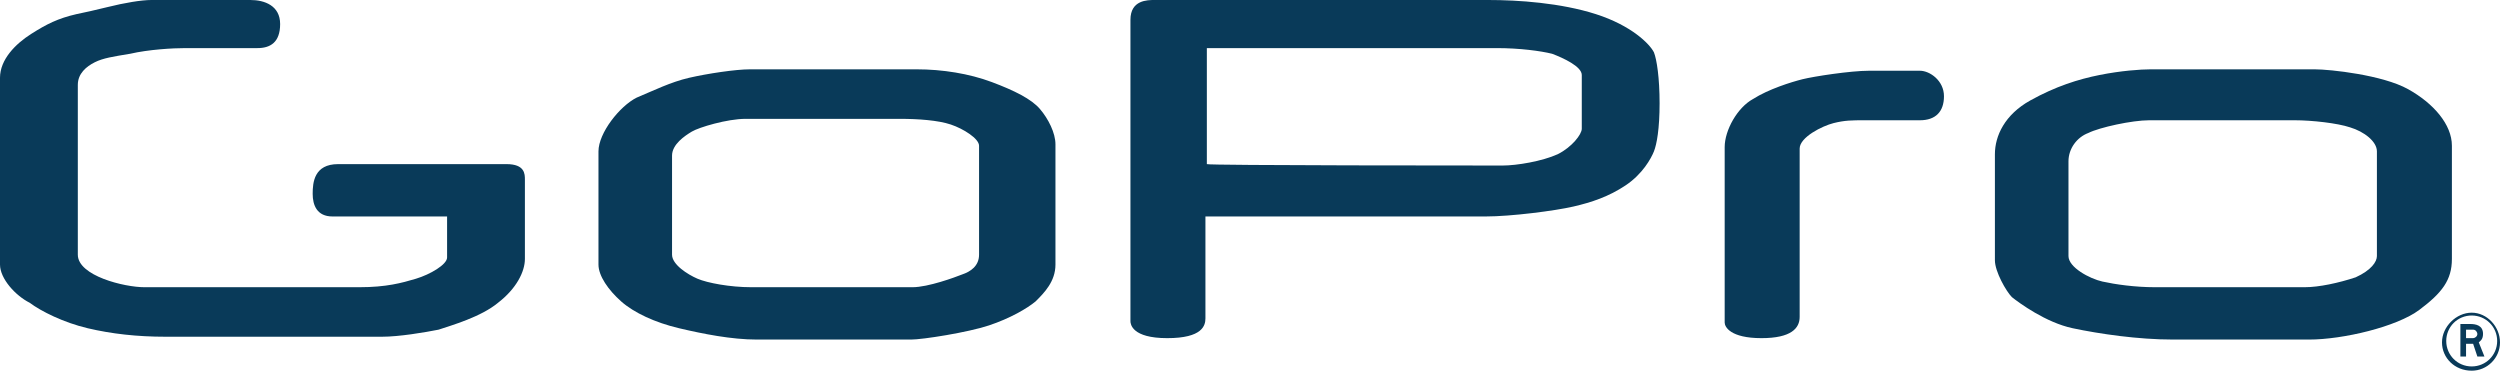 <?xml version="1.0" encoding="utf-8"?>
<!-- Generator: Adobe Illustrator 18.0.0, SVG Export Plug-In . SVG Version: 6.00 Build 0)  -->
<!DOCTYPE svg PUBLIC "-//W3C//DTD SVG 1.1//EN" "http://www.w3.org/Graphics/SVG/1.1/DTD/svg11.dtd">
<svg version="1.1" id="Layer_1" xmlns="http://www.w3.org/2000/svg" xmlns:xlink="http://www.w3.org/1999/xlink" x="0px" y="0px"
	 viewBox="0 0 176.7 26.2" enable-background="new 0 0 176.7 26.2" xml:space="preserve">
<g>
	<g>
		<path fill-rule="evenodd" clip-rule="evenodd" fill="#093A59" d="M172.9,24.1c0-1,0.8-1.8,1.8-1.8c1,0,1.8,0.8,1.8,1.8
			c0,1-0.8,1.8-1.8,1.8C173.7,25.9,172.9,25.1,172.9,24.1L172.9,24.1z M174.7,26.2c1.1,0,2-0.9,2-2c0-1.1-0.9-2.1-2-2.1
			c-1.1,0-2.1,1-2.1,2.1C172.6,25.3,173.5,26.2,174.7,26.2L174.7,26.2z M173.9,25.2h0.4v-0.9h0.5l0.3,0.9h0.5l-0.4-1
			c0.1-0.1,0.3-0.2,0.3-0.6c0-0.6-0.5-0.7-0.9-0.7h-0.7V25.2L173.9,25.2z M174.3,23.3h0.5c0.2,0,0.3,0.2,0.3,0.3
			c0,0.2-0.2,0.3-0.3,0.3h-0.5V23.3L174.3,23.3z"/>
	</g>
	<g>
		<path fill-rule="evenodd" clip-rule="evenodd" fill="#093A59" d="M0,18.7C0,17.1,0,6.8,0,5.5s1.1-2.4,2.2-3.1
			c1.1-0.7,1.9-1.1,3.2-1.4c0.5-0.1,1.4-0.3,2.2-0.5C8.8,0.2,10,0,10.7,0c1.2,0,6,0,7,0c1,0,2.1,0.4,2.1,1.7s-0.7,1.7-1.6,1.7
			c-0.9,0-4.2,0-5.1,0s-2.6,0.1-3.9,0.4C8,4,7.3,4.1,6.7,4.4S5.5,5.2,5.5,6c0,0.8,0,10.5,0,12c0,1.5,3.3,2.3,4.7,2.3s13.3,0,15.2,0
			s3-0.3,4-0.6c1-0.3,2.2-1,2.2-1.5c0-0.5,0-2.9,0-2.9s-7,0-8.1,0c-1.1,0-1.4-0.8-1.4-1.6s0.1-2.1,1.8-2.1s10.6,0,11.9,0
			s1.3,0.7,1.3,1.1s0,4.7,0,5.6c0,0.9-0.6,2.1-1.9,3.1c-1.2,1-3.3,1.6-4.2,1.9c-1,0.2-2.8,0.5-4,0.5s-13.3,0-15.3,0
			s-3.8-0.2-5.5-0.6c-1.7-0.4-3.3-1.2-4.1-1.8C1.1,20.9,0,19.7,0,18.7z"/>
	</g>
	<g>
		<path fill-rule="evenodd" clip-rule="evenodd" fill="#093A59" d="M42.3,18.7c0-1.7,0-6.7,0-8s1.5-3.2,2.7-3.8
			c1.2-0.5,2.4-1.1,3.7-1.4c1.3-0.3,3.3-0.6,4.3-0.6s10,0,11.8,0s3.7,0.3,5.3,0.9s2.8,1.2,3.4,1.9c0.6,0.7,1.1,1.7,1.1,2.5
			c0,0.8,0,7.3,0,8.5c0,1.2-0.8,2-1.4,2.6c-0.6,0.5-1.8,1.2-3.3,1.7c-1.5,0.5-4.7,1-5.5,1c-0.8,0-9.1,0-10.9,0
			c-1.8,0-3.8-0.4-5.5-0.8c-1.7-0.4-3.2-1.1-4.1-1.9C43,20.5,42.3,19.5,42.3,18.7z M47.5,11c0,0,0,6.3,0,7s1.1,1.4,1.8,1.7
			c0.7,0.3,2.3,0.6,3.8,0.6s10.3,0,11.4,0c1.1,0,3-0.7,3.5-0.9c0.6-0.2,1.2-0.6,1.2-1.4s0-7.2,0-7.7s-1.1-1.2-2-1.5
			c-0.9-0.3-2.3-0.4-3.6-0.4c-1.3,0-9.6,0-10.9,0s-3.3,0.6-3.8,0.9C48.4,9.6,47.5,10.2,47.5,11"/>
	</g>
	<g>
		<path fill-rule="evenodd" clip-rule="evenodd" fill="#093A59" d="M79.9,22.7c0-0.5,0-19.9,0-21.3C79.9,0,81.1,0,81.6,0
			s21.5,0,23.6,0c2.1,0,5.1,0.2,7.6,1s3.8,2.1,4.1,2.7c0.2,0.5,0.4,1.8,0.4,3.6s-0.2,2.9-0.4,3.4c-0.2,0.5-0.8,1.6-2,2.4
			c-1.2,0.8-2.4,1.2-3.7,1.5c-1.3,0.3-4.4,0.7-6.2,0.7s-19.8,0-19.8,0s0,6.7,0,7.2c0,0.5-0.2,1.4-2.7,1.4S79.9,22.9,79.9,22.7z
			 M106.2,11.7c1,0,2.8-0.3,3.9-0.8c1-0.5,1.7-1.4,1.7-1.8c0-0.4,0-3.2,0-3.8s-1.3-1.2-2.1-1.5c-0.8-0.2-2.3-0.4-3.9-0.4
			s-20.5,0-20.5,0v8.2C85.3,11.7,105.2,11.7,106.2,11.7z"/>
	</g>
	<g>
		<path fill-rule="evenodd" clip-rule="evenodd" fill="#093A59" d="M121.9,22.8c0-0.7,0-11.2,0-12.4s0.9-2.8,2-3.4
			c1.1-0.7,2.7-1.2,3.5-1.4c0.8-0.2,3.4-0.6,4.7-0.6c1.3,0,2.9,0,3.6,0c0.7,0,1.7,0.7,1.7,1.8c0,1.1-0.6,1.7-1.7,1.7
			c-1.1,0-3,0-3.9,0c-0.9,0-1.4,0-2.2,0.2c-0.8,0.2-2.4,1-2.4,1.8c0,0.9,0,11.1,0,11.9c0,0.8-0.6,1.5-2.7,1.5
			C122.3,23.9,121.9,23.1,121.9,22.8z"/>
	</g>
	<g>
		<path fill-rule="evenodd" clip-rule="evenodd" fill="#093A59" d="M141,10.9c0-1.3,0.7-2.8,2.5-3.8c1.8-1,3.4-1.5,4.9-1.8
			c1.5-0.3,2.9-0.4,3.6-0.4s2.8,0,5.5,0c2.7,0,4.9,0,6.1,0c1.1,0,4.8,0.4,6.6,1.4c1.8,1,3.1,2.5,3.1,4s0,3.3,0,4.6s0,1.9,0,3.4
			s-0.7,2.4-2.3,3.6c-1.6,1.2-5.4,2.1-7.8,2.1c-2.4,0-7.1,0-9.6,0c-2.5,0-5.2-0.4-7.1-0.8c-1.9-0.4-3.8-1.8-4.3-2.2
			c-0.4-0.4-1.2-1.8-1.2-2.6C141,17.5,141,10.9,141,10.9z M146.2,18.1c0,0.8,1.5,1.6,2.4,1.8c0.9,0.2,2.3,0.4,3.7,0.4
			c1.4,0,9.6,0,10.6,0c1,0,2.4-0.3,3.6-0.7c1.1-0.5,1.5-1.1,1.5-1.5c0-0.5,0-6.8,0-7.4c0-0.7-0.9-1.4-1.9-1.7
			c-0.9-0.3-2.7-0.5-3.9-0.5c-1.2,0-9.1,0-10.3,0c-1.2,0-3.5,0.5-4.3,0.9c-0.8,0.3-1.4,1.1-1.4,2C146.2,11.3,146.2,17.3,146.2,18.1z
			"/>
	</g>
</g>
</svg>
